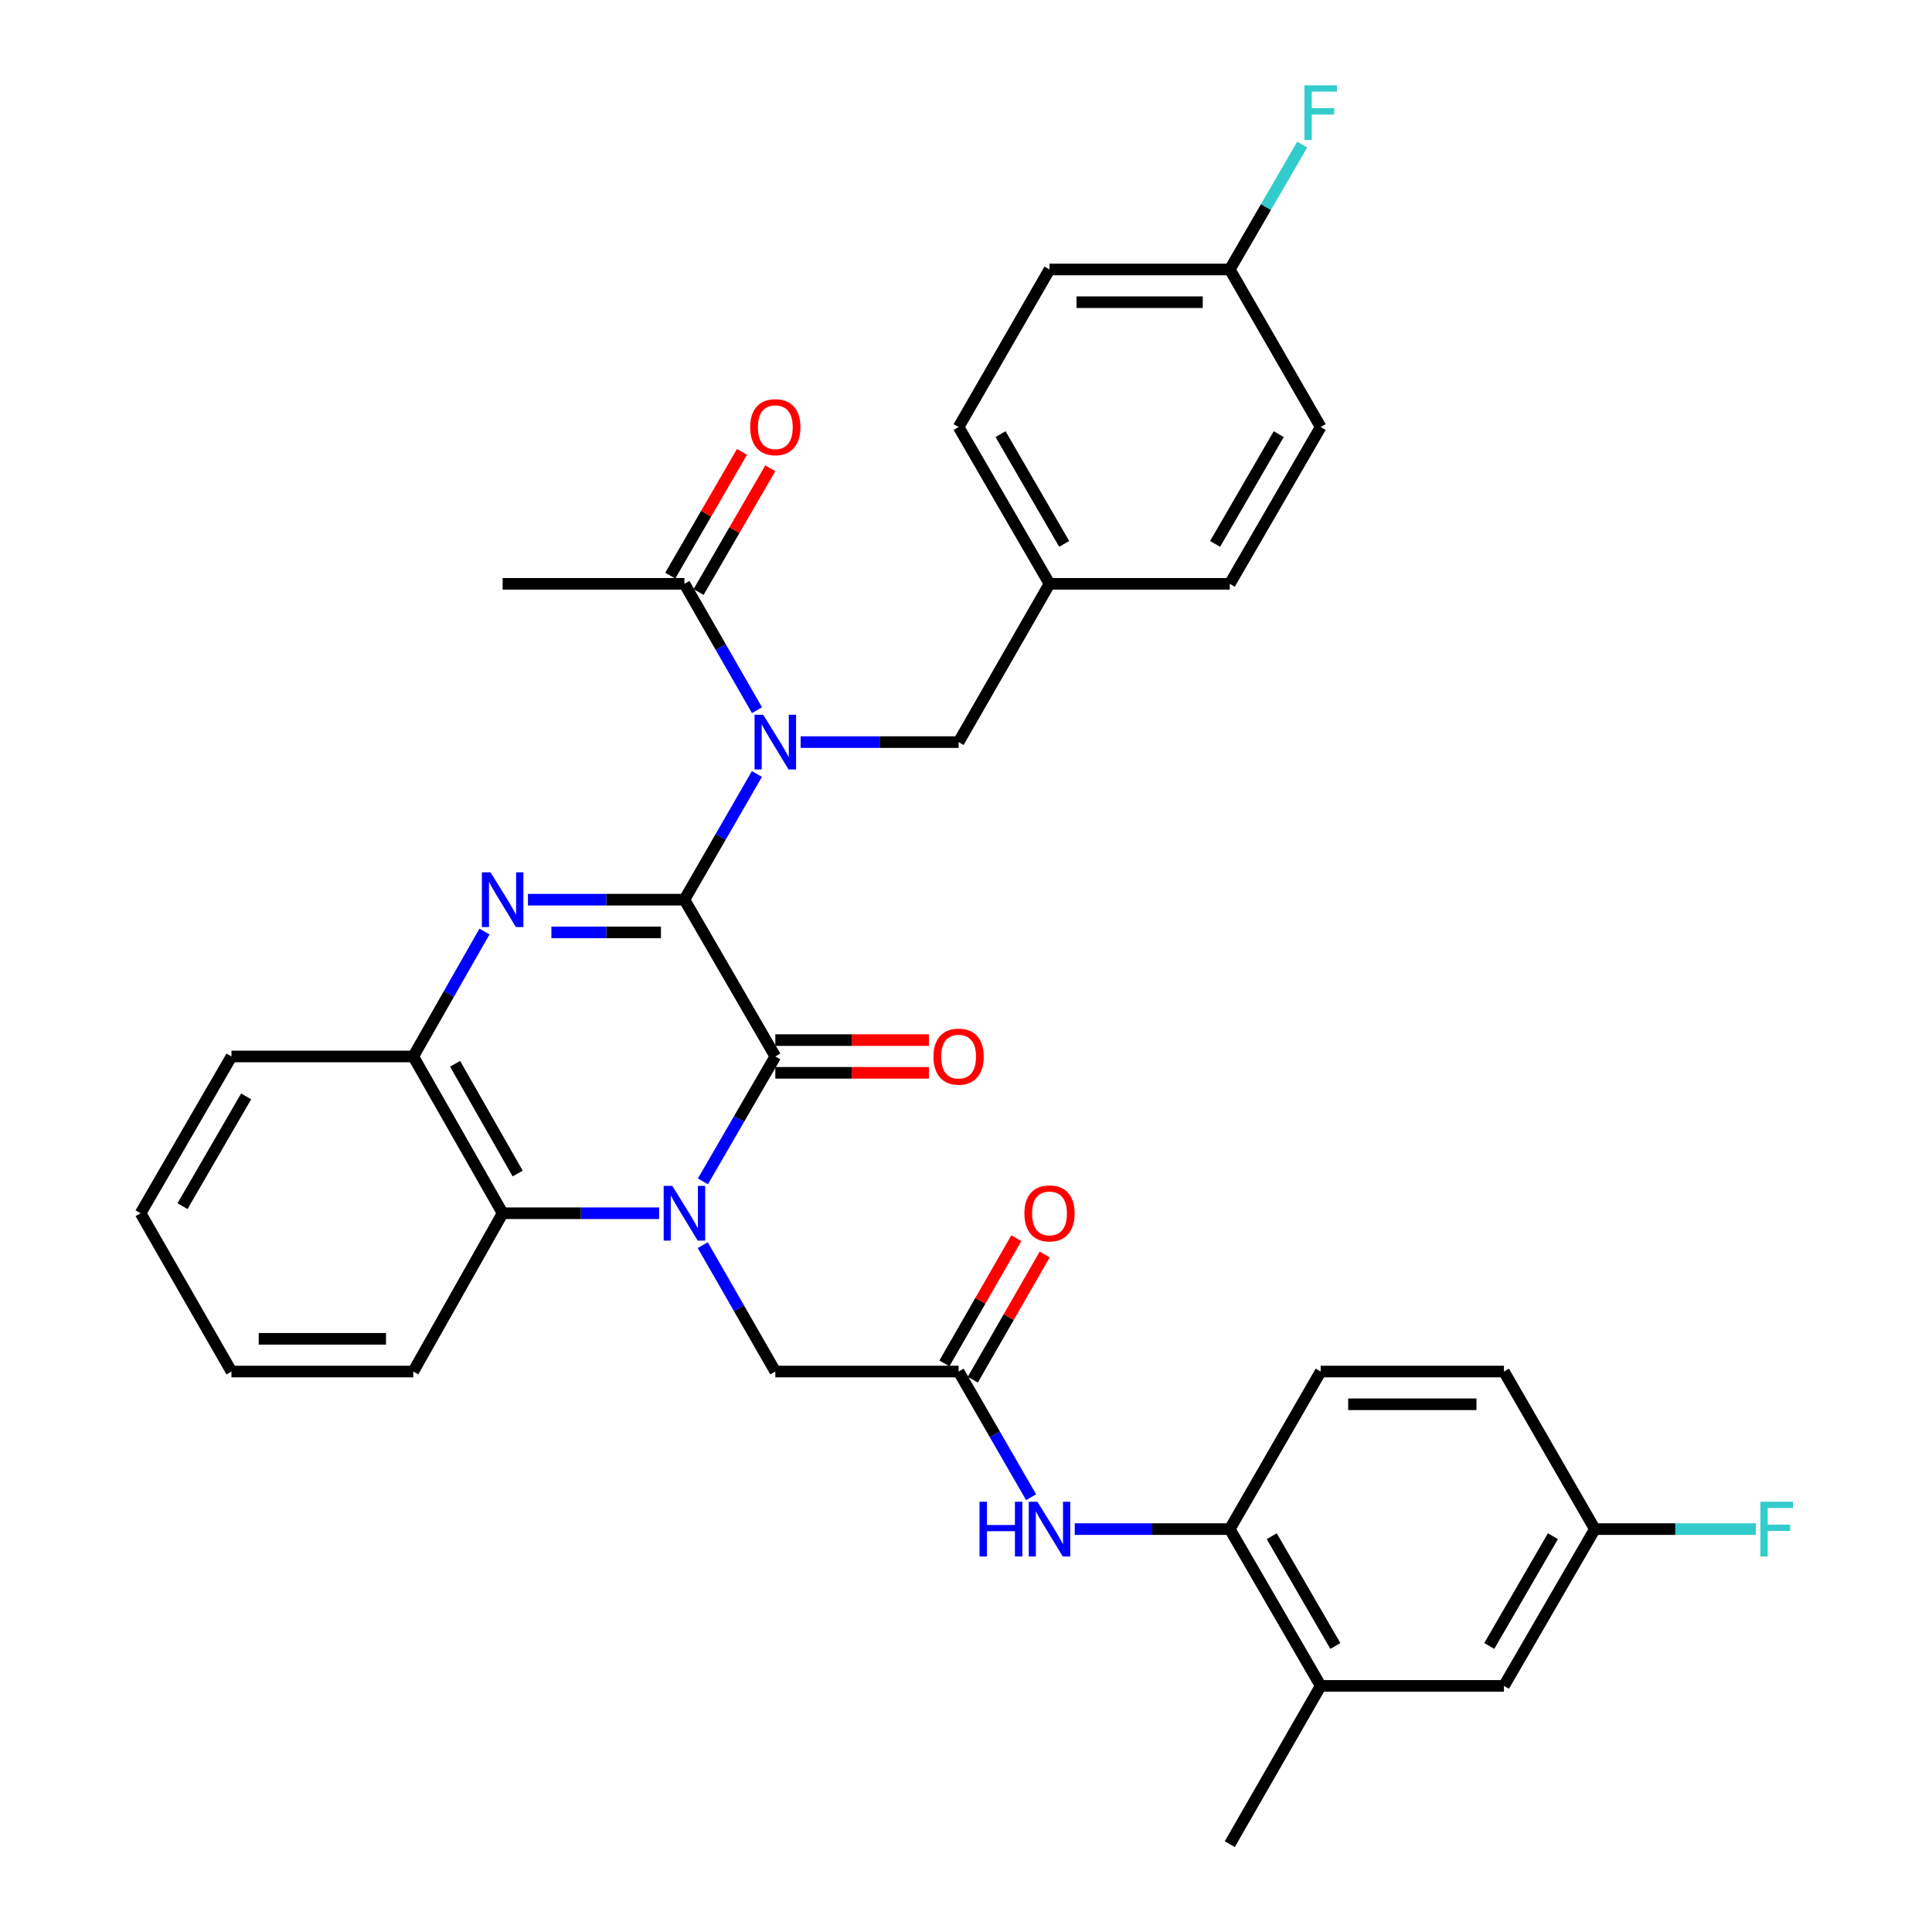 <?xml version='1.0' encoding='iso-8859-1'?>
<svg version='1.1' baseProfile='full'
              xmlns='http://www.w3.org/2000/svg'
                      xmlns:rdkit='http://www.rdkit.org/xml'
                      xmlns:xlink='http://www.w3.org/1999/xlink'
                  xml:space='preserve'
width='1000px' height='1000px' viewBox='0 0 1000 1000'>
<!-- END OF HEADER -->
<rect style='opacity:1.0;fill:#FFFFFF;stroke:none' width='1000' height='1000' x='0' y='0'> </rect>
<path class='bond-1' d='M 354.253,465.671 L 401.303,546.823' style='fill:none;fill-rule:evenodd;stroke:#000000;stroke-width:6px;stroke-linecap:butt;stroke-linejoin:miter;stroke-opacity:1' />
<path class='bond-2' d='M 354.253,465.671 L 313.754,465.671' style='fill:none;fill-rule:evenodd;stroke:#000000;stroke-width:6px;stroke-linecap:butt;stroke-linejoin:miter;stroke-opacity:1' />
<path class='bond-2' d='M 313.754,465.671 L 273.255,465.671' style='fill:none;fill-rule:evenodd;stroke:#0000FF;stroke-width:6px;stroke-linecap:butt;stroke-linejoin:miter;stroke-opacity:1' />
<path class='bond-2' d='M 342.103,482.609 L 313.754,482.609' style='fill:none;fill-rule:evenodd;stroke:#000000;stroke-width:6px;stroke-linecap:butt;stroke-linejoin:miter;stroke-opacity:1' />
<path class='bond-2' d='M 313.754,482.609 L 285.405,482.609' style='fill:none;fill-rule:evenodd;stroke:#0000FF;stroke-width:6px;stroke-linecap:butt;stroke-linejoin:miter;stroke-opacity:1' />
<path class='bond-3' d='M 354.253,465.671 L 373.014,433.15' style='fill:none;fill-rule:evenodd;stroke:#000000;stroke-width:6px;stroke-linecap:butt;stroke-linejoin:miter;stroke-opacity:1' />
<path class='bond-3' d='M 373.014,433.15 L 391.776,400.629' style='fill:none;fill-rule:evenodd;stroke:#0000FF;stroke-width:6px;stroke-linecap:butt;stroke-linejoin:miter;stroke-opacity:1' />
<path class='bond-0' d='M 363.822,611.469 L 382.562,579.146' style='fill:none;fill-rule:evenodd;stroke:#0000FF;stroke-width:6px;stroke-linecap:butt;stroke-linejoin:miter;stroke-opacity:1' />
<path class='bond-0' d='M 382.562,579.146 L 401.303,546.823' style='fill:none;fill-rule:evenodd;stroke:#000000;stroke-width:6px;stroke-linecap:butt;stroke-linejoin:miter;stroke-opacity:1' />
<path class='bond-8' d='M 363.741,644.496 L 382.522,677.201' style='fill:none;fill-rule:evenodd;stroke:#0000FF;stroke-width:6px;stroke-linecap:butt;stroke-linejoin:miter;stroke-opacity:1' />
<path class='bond-8' d='M 382.522,677.201 L 401.303,709.906' style='fill:none;fill-rule:evenodd;stroke:#000000;stroke-width:6px;stroke-linecap:butt;stroke-linejoin:miter;stroke-opacity:1' />
<path class='bond-34' d='M 341.161,627.974 L 300.662,627.974' style='fill:none;fill-rule:evenodd;stroke:#0000FF;stroke-width:6px;stroke-linecap:butt;stroke-linejoin:miter;stroke-opacity:1' />
<path class='bond-34' d='M 300.662,627.974 L 260.163,627.974' style='fill:none;fill-rule:evenodd;stroke:#000000;stroke-width:6px;stroke-linecap:butt;stroke-linejoin:miter;stroke-opacity:1' />
<path class='bond-13' d='M 401.303,555.291 L 441.052,555.291' style='fill:none;fill-rule:evenodd;stroke:#000000;stroke-width:6px;stroke-linecap:butt;stroke-linejoin:miter;stroke-opacity:1' />
<path class='bond-13' d='M 441.052,555.291 L 480.802,555.291' style='fill:none;fill-rule:evenodd;stroke:#FF0000;stroke-width:6px;stroke-linecap:butt;stroke-linejoin:miter;stroke-opacity:1' />
<path class='bond-13' d='M 401.303,538.354 L 441.052,538.354' style='fill:none;fill-rule:evenodd;stroke:#000000;stroke-width:6px;stroke-linecap:butt;stroke-linejoin:miter;stroke-opacity:1' />
<path class='bond-13' d='M 441.052,538.354 L 480.802,538.354' style='fill:none;fill-rule:evenodd;stroke:#FF0000;stroke-width:6px;stroke-linecap:butt;stroke-linejoin:miter;stroke-opacity:1' />
<path class='bond-5' d='M 250.76,482.167 L 232.332,514.495' style='fill:none;fill-rule:evenodd;stroke:#0000FF;stroke-width:6px;stroke-linecap:butt;stroke-linejoin:miter;stroke-opacity:1' />
<path class='bond-5' d='M 232.332,514.495 L 213.904,546.823' style='fill:none;fill-rule:evenodd;stroke:#000000;stroke-width:6px;stroke-linecap:butt;stroke-linejoin:miter;stroke-opacity:1' />
<path class='bond-6' d='M 391.815,367.593 L 373.034,334.888' style='fill:none;fill-rule:evenodd;stroke:#0000FF;stroke-width:6px;stroke-linecap:butt;stroke-linejoin:miter;stroke-opacity:1' />
<path class='bond-6' d='M 373.034,334.888 L 354.253,302.183' style='fill:none;fill-rule:evenodd;stroke:#000000;stroke-width:6px;stroke-linecap:butt;stroke-linejoin:miter;stroke-opacity:1' />
<path class='bond-11' d='M 414.414,384.115 L 455.294,384.115' style='fill:none;fill-rule:evenodd;stroke:#0000FF;stroke-width:6px;stroke-linecap:butt;stroke-linejoin:miter;stroke-opacity:1' />
<path class='bond-11' d='M 455.294,384.115 L 496.173,384.115' style='fill:none;fill-rule:evenodd;stroke:#000000;stroke-width:6px;stroke-linecap:butt;stroke-linejoin:miter;stroke-opacity:1' />
<path class='bond-4' d='M 260.163,627.974 L 213.904,546.823' style='fill:none;fill-rule:evenodd;stroke:#000000;stroke-width:6px;stroke-linecap:butt;stroke-linejoin:miter;stroke-opacity:1' />
<path class='bond-4' d='M 267.939,607.413 L 235.558,550.607' style='fill:none;fill-rule:evenodd;stroke:#000000;stroke-width:6px;stroke-linecap:butt;stroke-linejoin:miter;stroke-opacity:1' />
<path class='bond-28' d='M 260.163,627.974 L 213.904,709.906' style='fill:none;fill-rule:evenodd;stroke:#000000;stroke-width:6px;stroke-linecap:butt;stroke-linejoin:miter;stroke-opacity:1' />
<path class='bond-29' d='M 213.904,546.823 L 119.804,546.823' style='fill:none;fill-rule:evenodd;stroke:#000000;stroke-width:6px;stroke-linecap:butt;stroke-linejoin:miter;stroke-opacity:1' />
<path class='bond-14' d='M 361.579,306.431 L 380.146,274.408' style='fill:none;fill-rule:evenodd;stroke:#000000;stroke-width:6px;stroke-linecap:butt;stroke-linejoin:miter;stroke-opacity:1' />
<path class='bond-14' d='M 380.146,274.408 L 398.712,242.385' style='fill:none;fill-rule:evenodd;stroke:#FF0000;stroke-width:6px;stroke-linecap:butt;stroke-linejoin:miter;stroke-opacity:1' />
<path class='bond-14' d='M 346.926,297.935 L 365.493,265.912' style='fill:none;fill-rule:evenodd;stroke:#000000;stroke-width:6px;stroke-linecap:butt;stroke-linejoin:miter;stroke-opacity:1' />
<path class='bond-14' d='M 365.493,265.912 L 384.059,233.889' style='fill:none;fill-rule:evenodd;stroke:#FF0000;stroke-width:6px;stroke-linecap:butt;stroke-linejoin:miter;stroke-opacity:1' />
<path class='bond-30' d='M 354.253,302.183 L 260.163,302.183' style='fill:none;fill-rule:evenodd;stroke:#000000;stroke-width:6px;stroke-linecap:butt;stroke-linejoin:miter;stroke-opacity:1' />
<path class='bond-7' d='M 496.173,709.906 L 401.303,709.906' style='fill:none;fill-rule:evenodd;stroke:#000000;stroke-width:6px;stroke-linecap:butt;stroke-linejoin:miter;stroke-opacity:1' />
<path class='bond-9' d='M 496.173,709.906 L 514.935,742.427' style='fill:none;fill-rule:evenodd;stroke:#000000;stroke-width:6px;stroke-linecap:butt;stroke-linejoin:miter;stroke-opacity:1' />
<path class='bond-9' d='M 514.935,742.427 L 533.696,774.948' style='fill:none;fill-rule:evenodd;stroke:#0000FF;stroke-width:6px;stroke-linecap:butt;stroke-linejoin:miter;stroke-opacity:1' />
<path class='bond-16' d='M 503.518,714.123 L 522.126,681.718' style='fill:none;fill-rule:evenodd;stroke:#000000;stroke-width:6px;stroke-linecap:butt;stroke-linejoin:miter;stroke-opacity:1' />
<path class='bond-16' d='M 522.126,681.718 L 540.735,649.313' style='fill:none;fill-rule:evenodd;stroke:#FF0000;stroke-width:6px;stroke-linecap:butt;stroke-linejoin:miter;stroke-opacity:1' />
<path class='bond-16' d='M 488.829,705.689 L 507.438,673.284' style='fill:none;fill-rule:evenodd;stroke:#000000;stroke-width:6px;stroke-linecap:butt;stroke-linejoin:miter;stroke-opacity:1' />
<path class='bond-16' d='M 507.438,673.284 L 526.047,640.878' style='fill:none;fill-rule:evenodd;stroke:#FF0000;stroke-width:6px;stroke-linecap:butt;stroke-linejoin:miter;stroke-opacity:1' />
<path class='bond-10' d='M 556.296,791.462 L 596.414,791.462' style='fill:none;fill-rule:evenodd;stroke:#0000FF;stroke-width:6px;stroke-linecap:butt;stroke-linejoin:miter;stroke-opacity:1' />
<path class='bond-10' d='M 596.414,791.462 L 636.532,791.462' style='fill:none;fill-rule:evenodd;stroke:#000000;stroke-width:6px;stroke-linecap:butt;stroke-linejoin:miter;stroke-opacity:1' />
<path class='bond-12' d='M 636.532,791.462 L 683.582,872.613' style='fill:none;fill-rule:evenodd;stroke:#000000;stroke-width:6px;stroke-linecap:butt;stroke-linejoin:miter;stroke-opacity:1' />
<path class='bond-12' d='M 658.243,795.139 L 691.177,851.945' style='fill:none;fill-rule:evenodd;stroke:#000000;stroke-width:6px;stroke-linecap:butt;stroke-linejoin:miter;stroke-opacity:1' />
<path class='bond-17' d='M 636.532,791.462 L 683.582,709.906' style='fill:none;fill-rule:evenodd;stroke:#000000;stroke-width:6px;stroke-linecap:butt;stroke-linejoin:miter;stroke-opacity:1' />
<path class='bond-19' d='M 496.173,384.115 L 543.223,302.183' style='fill:none;fill-rule:evenodd;stroke:#000000;stroke-width:6px;stroke-linecap:butt;stroke-linejoin:miter;stroke-opacity:1' />
<path class='bond-15' d='M 683.582,872.613 L 778.443,872.613' style='fill:none;fill-rule:evenodd;stroke:#000000;stroke-width:6px;stroke-linecap:butt;stroke-linejoin:miter;stroke-opacity:1' />
<path class='bond-31' d='M 683.582,872.613 L 636.532,954.545' style='fill:none;fill-rule:evenodd;stroke:#000000;stroke-width:6px;stroke-linecap:butt;stroke-linejoin:miter;stroke-opacity:1' />
<path class='bond-37' d='M 778.443,872.613 L 825.493,791.462' style='fill:none;fill-rule:evenodd;stroke:#000000;stroke-width:6px;stroke-linecap:butt;stroke-linejoin:miter;stroke-opacity:1' />
<path class='bond-37' d='M 770.847,851.945 L 803.782,795.139' style='fill:none;fill-rule:evenodd;stroke:#000000;stroke-width:6px;stroke-linecap:butt;stroke-linejoin:miter;stroke-opacity:1' />
<path class='bond-21' d='M 683.582,709.906 L 778.443,709.906' style='fill:none;fill-rule:evenodd;stroke:#000000;stroke-width:6px;stroke-linecap:butt;stroke-linejoin:miter;stroke-opacity:1' />
<path class='bond-21' d='M 697.811,726.844 L 764.214,726.844' style='fill:none;fill-rule:evenodd;stroke:#000000;stroke-width:6px;stroke-linecap:butt;stroke-linejoin:miter;stroke-opacity:1' />
<path class='bond-18' d='M 825.493,791.462 L 778.443,709.906' style='fill:none;fill-rule:evenodd;stroke:#000000;stroke-width:6px;stroke-linecap:butt;stroke-linejoin:miter;stroke-opacity:1' />
<path class='bond-22' d='M 825.493,791.462 L 867.152,791.462' style='fill:none;fill-rule:evenodd;stroke:#000000;stroke-width:6px;stroke-linecap:butt;stroke-linejoin:miter;stroke-opacity:1' />
<path class='bond-22' d='M 867.152,791.462 L 908.811,791.462' style='fill:none;fill-rule:evenodd;stroke:#33CCCC;stroke-width:6px;stroke-linecap:butt;stroke-linejoin:miter;stroke-opacity:1' />
<path class='bond-24' d='M 543.223,302.183 L 636.532,302.183' style='fill:none;fill-rule:evenodd;stroke:#000000;stroke-width:6px;stroke-linecap:butt;stroke-linejoin:miter;stroke-opacity:1' />
<path class='bond-25' d='M 543.223,302.183 L 496.173,221.032' style='fill:none;fill-rule:evenodd;stroke:#000000;stroke-width:6px;stroke-linecap:butt;stroke-linejoin:miter;stroke-opacity:1' />
<path class='bond-25' d='M 550.819,281.515 L 517.884,224.709' style='fill:none;fill-rule:evenodd;stroke:#000000;stroke-width:6px;stroke-linecap:butt;stroke-linejoin:miter;stroke-opacity:1' />
<path class='bond-20' d='M 636.532,139.476 L 543.223,139.476' style='fill:none;fill-rule:evenodd;stroke:#000000;stroke-width:6px;stroke-linecap:butt;stroke-linejoin:miter;stroke-opacity:1' />
<path class='bond-20' d='M 622.536,156.414 L 557.219,156.414' style='fill:none;fill-rule:evenodd;stroke:#000000;stroke-width:6px;stroke-linecap:butt;stroke-linejoin:miter;stroke-opacity:1' />
<path class='bond-23' d='M 636.532,139.476 L 655.272,107.153' style='fill:none;fill-rule:evenodd;stroke:#000000;stroke-width:6px;stroke-linecap:butt;stroke-linejoin:miter;stroke-opacity:1' />
<path class='bond-23' d='M 655.272,107.153 L 674.012,74.83' style='fill:none;fill-rule:evenodd;stroke:#33CCCC;stroke-width:6px;stroke-linecap:butt;stroke-linejoin:miter;stroke-opacity:1' />
<path class='bond-35' d='M 636.532,139.476 L 683.582,221.032' style='fill:none;fill-rule:evenodd;stroke:#000000;stroke-width:6px;stroke-linecap:butt;stroke-linejoin:miter;stroke-opacity:1' />
<path class='bond-26' d='M 636.532,302.183 L 683.582,221.032' style='fill:none;fill-rule:evenodd;stroke:#000000;stroke-width:6px;stroke-linecap:butt;stroke-linejoin:miter;stroke-opacity:1' />
<path class='bond-26' d='M 628.936,281.515 L 661.871,224.709' style='fill:none;fill-rule:evenodd;stroke:#000000;stroke-width:6px;stroke-linecap:butt;stroke-linejoin:miter;stroke-opacity:1' />
<path class='bond-27' d='M 496.173,221.032 L 543.223,139.476' style='fill:none;fill-rule:evenodd;stroke:#000000;stroke-width:6px;stroke-linecap:butt;stroke-linejoin:miter;stroke-opacity:1' />
<path class='bond-36' d='M 213.904,709.906 L 119.804,709.906' style='fill:none;fill-rule:evenodd;stroke:#000000;stroke-width:6px;stroke-linecap:butt;stroke-linejoin:miter;stroke-opacity:1' />
<path class='bond-36' d='M 199.789,692.968 L 133.919,692.968' style='fill:none;fill-rule:evenodd;stroke:#000000;stroke-width:6px;stroke-linecap:butt;stroke-linejoin:miter;stroke-opacity:1' />
<path class='bond-33' d='M 119.804,546.823 L 72.764,627.974' style='fill:none;fill-rule:evenodd;stroke:#000000;stroke-width:6px;stroke-linecap:butt;stroke-linejoin:miter;stroke-opacity:1' />
<path class='bond-33' d='M 127.402,567.49 L 94.474,624.295' style='fill:none;fill-rule:evenodd;stroke:#000000;stroke-width:6px;stroke-linecap:butt;stroke-linejoin:miter;stroke-opacity:1' />
<path class='bond-32' d='M 119.804,709.906 L 72.764,627.974' style='fill:none;fill-rule:evenodd;stroke:#000000;stroke-width:6px;stroke-linecap:butt;stroke-linejoin:miter;stroke-opacity:1' />
<path  class='atom-1' d='M 347.993 613.814
L 357.273 628.814
Q 358.193 630.294, 359.673 632.974
Q 361.153 635.654, 361.233 635.814
L 361.233 613.814
L 364.993 613.814
L 364.993 642.134
L 361.113 642.134
L 351.153 625.734
Q 349.993 623.814, 348.753 621.614
Q 347.553 619.414, 347.193 618.734
L 347.193 642.134
L 343.513 642.134
L 343.513 613.814
L 347.993 613.814
' fill='#0000FF'/>
<path  class='atom-3' d='M 253.903 451.511
L 263.183 466.511
Q 264.103 467.991, 265.583 470.671
Q 267.063 473.351, 267.143 473.511
L 267.143 451.511
L 270.903 451.511
L 270.903 479.831
L 267.023 479.831
L 257.063 463.431
Q 255.903 461.511, 254.663 459.311
Q 253.463 457.111, 253.103 456.431
L 253.103 479.831
L 249.423 479.831
L 249.423 451.511
L 253.903 451.511
' fill='#0000FF'/>
<path  class='atom-4' d='M 395.043 369.955
L 404.323 384.955
Q 405.243 386.435, 406.723 389.115
Q 408.203 391.795, 408.283 391.955
L 408.283 369.955
L 412.043 369.955
L 412.043 398.275
L 408.163 398.275
L 398.203 381.875
Q 397.043 379.955, 395.803 377.755
Q 394.603 375.555, 394.243 374.875
L 394.243 398.275
L 390.563 398.275
L 390.563 369.955
L 395.043 369.955
' fill='#0000FF'/>
<path  class='atom-10' d='M 507.003 777.302
L 510.843 777.302
L 510.843 789.342
L 525.323 789.342
L 525.323 777.302
L 529.163 777.302
L 529.163 805.622
L 525.323 805.622
L 525.323 792.542
L 510.843 792.542
L 510.843 805.622
L 507.003 805.622
L 507.003 777.302
' fill='#0000FF'/>
<path  class='atom-10' d='M 536.963 777.302
L 546.243 792.302
Q 547.163 793.782, 548.643 796.462
Q 550.123 799.142, 550.203 799.302
L 550.203 777.302
L 553.963 777.302
L 553.963 805.622
L 550.083 805.622
L 540.123 789.222
Q 538.963 787.302, 537.723 785.102
Q 536.523 782.902, 536.163 782.222
L 536.163 805.622
L 532.483 805.622
L 532.483 777.302
L 536.963 777.302
' fill='#0000FF'/>
<path  class='atom-14' d='M 483.173 546.903
Q 483.173 540.103, 486.533 536.303
Q 489.893 532.503, 496.173 532.503
Q 502.453 532.503, 505.813 536.303
Q 509.173 540.103, 509.173 546.903
Q 509.173 553.783, 505.773 557.703
Q 502.373 561.583, 496.173 561.583
Q 489.933 561.583, 486.533 557.703
Q 483.173 553.823, 483.173 546.903
M 496.173 558.383
Q 500.493 558.383, 502.813 555.503
Q 505.173 552.583, 505.173 546.903
Q 505.173 541.343, 502.813 538.543
Q 500.493 535.703, 496.173 535.703
Q 491.853 535.703, 489.493 538.503
Q 487.173 541.303, 487.173 546.903
Q 487.173 552.623, 489.493 555.503
Q 491.853 558.383, 496.173 558.383
' fill='#FF0000'/>
<path  class='atom-15' d='M 388.303 221.112
Q 388.303 214.312, 391.663 210.512
Q 395.023 206.712, 401.303 206.712
Q 407.583 206.712, 410.943 210.512
Q 414.303 214.312, 414.303 221.112
Q 414.303 227.992, 410.903 231.912
Q 407.503 235.792, 401.303 235.792
Q 395.063 235.792, 391.663 231.912
Q 388.303 228.032, 388.303 221.112
M 401.303 232.592
Q 405.623 232.592, 407.943 229.712
Q 410.303 226.792, 410.303 221.112
Q 410.303 215.552, 407.943 212.752
Q 405.623 209.912, 401.303 209.912
Q 396.983 209.912, 394.623 212.712
Q 392.303 215.512, 392.303 221.112
Q 392.303 226.832, 394.623 229.712
Q 396.983 232.592, 401.303 232.592
' fill='#FF0000'/>
<path  class='atom-17' d='M 530.223 628.054
Q 530.223 621.254, 533.583 617.454
Q 536.943 613.654, 543.223 613.654
Q 549.503 613.654, 552.863 617.454
Q 556.223 621.254, 556.223 628.054
Q 556.223 634.934, 552.823 638.854
Q 549.423 642.734, 543.223 642.734
Q 536.983 642.734, 533.583 638.854
Q 530.223 634.974, 530.223 628.054
M 543.223 639.534
Q 547.543 639.534, 549.863 636.654
Q 552.223 633.734, 552.223 628.054
Q 552.223 622.494, 549.863 619.694
Q 547.543 616.854, 543.223 616.854
Q 538.903 616.854, 536.543 619.654
Q 534.223 622.454, 534.223 628.054
Q 534.223 633.774, 536.543 636.654
Q 538.903 639.534, 543.223 639.534
' fill='#FF0000'/>
<path  class='atom-23' d='M 911.163 777.302
L 928.003 777.302
L 928.003 780.542
L 914.963 780.542
L 914.963 789.142
L 926.563 789.142
L 926.563 792.422
L 914.963 792.422
L 914.963 805.622
L 911.163 805.622
L 911.163 777.302
' fill='#33CCCC'/>
<path  class='atom-24' d='M 675.162 44.165
L 692.002 44.165
L 692.002 47.405
L 678.962 47.405
L 678.962 56.005
L 690.562 56.005
L 690.562 59.285
L 678.962 59.285
L 678.962 72.485
L 675.162 72.485
L 675.162 44.165
' fill='#33CCCC'/>
</svg>
